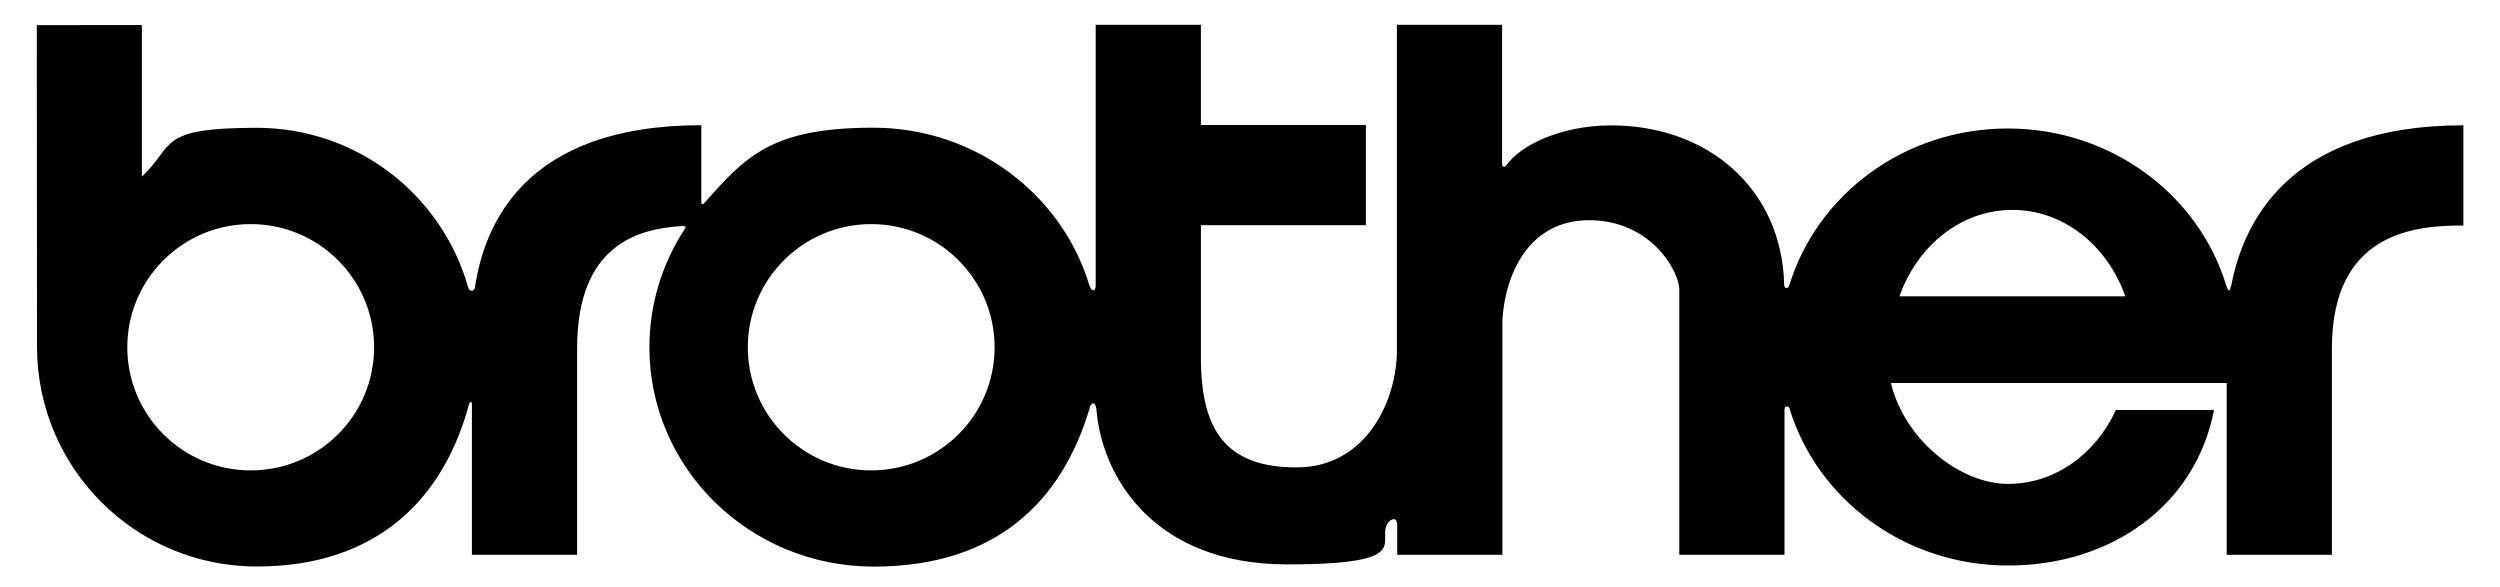 <?xml version="1.0" encoding="UTF-8"?>
<svg xmlns="http://www.w3.org/2000/svg" version="1.1" viewBox="0 0 2500 587.1">
  <defs>
    <style>
      .cls-1 {
        fill-rule: evenodd;
      }
    </style>
  </defs>
  <!-- Generator: Adobe Illustrator 28.7.1, SVG Export Plug-In . SVG Version: 1.2.0 Build 142)  -->
  <g>
    <g id="Layer_1">
      <path class="cls-1" d="M2231,285.7c-1.5,8-3.3,4.2-4.6.2-27.5-90.9-115-157.4-218.6-157.4s-190.6,66.1-218.4,156.5c-1.3,4.7-5.1,3.6-5.2,0-2.2-96.5-76.8-160.1-173.9-159.6-49.1.3-89.2,19.2-104,40-1.2,1.8-4.2,2.4-4.2-1.8V24.8h-105.2v325.7c0,48.9-29.9,116.9-100.4,116.9s-95.6-37-95.6-109.8v-132.4h165v-100.2h-165V24.8h-105.2v260.7c0,6.3-3.9,6.3-6.2.3-27.2-91.2-114.1-158.1-216.1-158.1s-127.7,28.6-169.5,75.8c-1.7,1.5-2.9,0-2.6-2v-76.3c-177.1,0-216.9,99.8-226.3,161.9-.8,5.1-5.9,4.8-7-.3-26.2-91.8-110.9-159-211.4-159s-81.3,17.7-114.7,48.8c0,0,0-151.5,0-151.5H36.8l.2,322.1c.3,121.1,98.4,219.3,219.8,219.3s187.3-69,212.3-162.6c1-2.7,2.8-2.4,2.8,0v150.9h105.2v-206.4c0-103.2,60.3-119.9,105.8-122.4,3-.1,3.1,1.2,2,2.8-23.2,35.2-35.5,76.4-35.5,118.5,0,121.1,100.4,219.3,224.2,219.3s188.3-66.4,215.7-157.3c1.6-8,6.4-8,7.1,0,5.5,68,57.7,155.1,190.8,155.1s86-24.7,101.8-42.8c4-3.7,8.2-3.7,8.2,3.4v29.8h105.2v-234.4c2.4-44.1,25.1-100.2,86.7-100.2s90.2,50.7,90.2,69.8v264.8h105.2v-145.2c0-4.2,4.5-3.6,5-1.2,27.6,90.8,115,157.1,218.6,157.1s187.7-60.5,205.9-155.5h-98.1c-20.2,43.9-60.9,73.9-107.9,73.9s-103-42.9-117.1-100.9h109.9s225.9,0,225.9,0v171.8h105.2v-206.4c0-118.1,86.1-122.9,131.5-122.9v-100.2c-176,0-220.5,98.6-232.2,160.7h0ZM250.7,470.4c-68.1,0-123.4-55.1-123.4-123.1s55.3-123.2,123.4-123.2,123.4,55.1,123.4,123.2-55.3,123.1-123.4,123.1h0ZM871.2,470.4c-68.1,0-123.4-55.1-123.4-123.1s55.3-123.2,123.4-123.2,123.4,55.1,123.4,123.2-55.3,123.1-123.4,123.1ZM2005.2,296.3h-105.7c17.8-50.6,61.6-86.4,112.9-86.4s95.1,35.8,112.9,86.4h-120.1Z"/>
    </g>
  </g>
</svg>